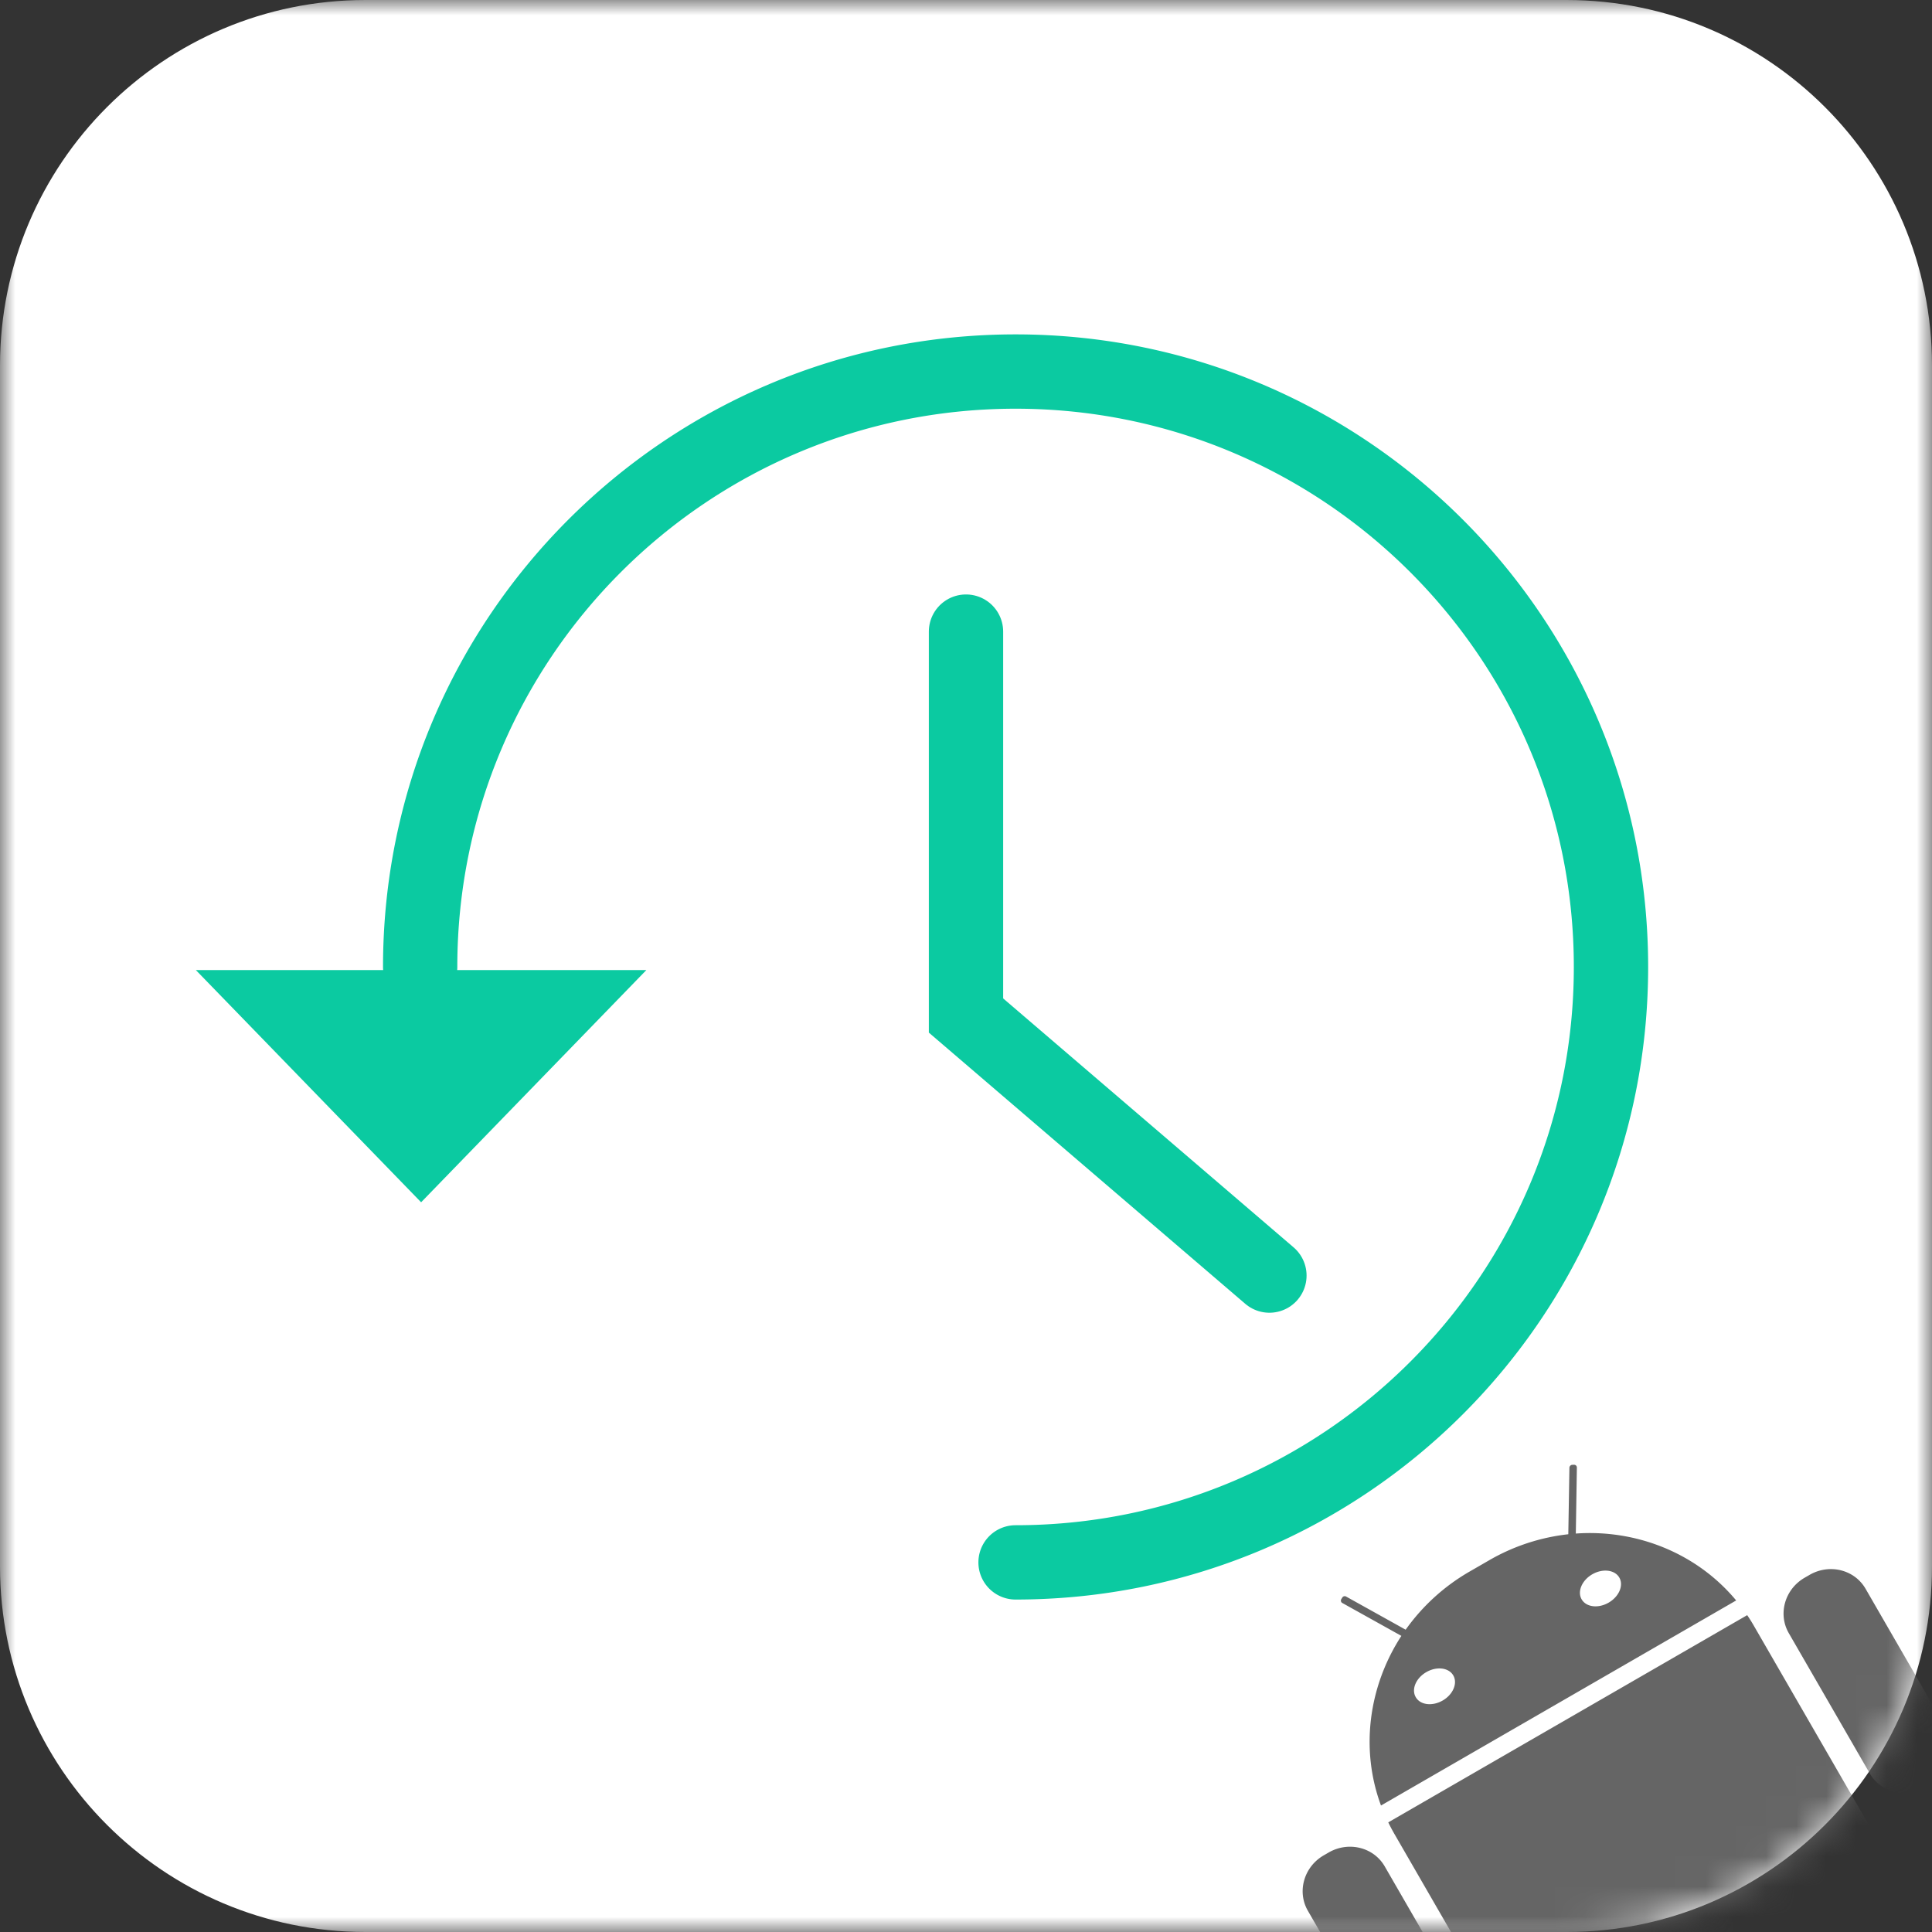<svg xmlns="http://www.w3.org/2000/svg" width="64" height="64" fill="none"><rect width="100%" height="100%" fill="#333333" stroke="none"/><g clip-path="url(#a)"><mask id="b" width="64" height="64" x="0" y="0" maskUnits="userSpaceOnUse" style="mask-type:luminance"><path fill="#fff" d="M0 0h64v64H0z"/></mask><g mask="url(#b)"><path fill="#fff" d="M51.892 0H12.108C5.421 0 0 5.421 0 12.108v39.784C0 58.579 5.421 64 12.108 64h39.784C58.579 64 64 58.579 64 51.892V12.108C64 5.421 58.579 0 51.892 0"/><mask id="c" width="64" height="64" x="0" y="0" maskUnits="userSpaceOnUse" style="mask-type:alpha"><path fill="#fff" d="M52.103 0H11.897C5.327 0 0 5.327 0 11.897v40.206C0 58.673 5.327 64 11.897 64h40.206C58.673 64 64 58.673 64 52.103V11.897C64 5.327 58.673 0 52.103 0"/></mask><g mask="url(#c)"><path fill="#656565" d="m63.955 59.115-.162.094c-.659.38-1.488.173-1.853-.46L59.256 54.1c-.367-.636-.132-1.457.527-1.837l.163-.094c.658-.38 1.487-.174 1.854.462l2.684 4.648c.365.634.128 1.456-.529 1.835m-2.31 3.634-1.299.75 1.448 2.508c.366.634.128 1.456-.53 1.837l-.163.094c-.658.38-1.487.173-1.853-.46L57.8 64.968l-2.005 1.158 1.448 2.508c.366.633.128 1.456-.53 1.836l-.163.094c-.658.38-1.49.175-1.856-.46l-1.448-2.507-1.136.657c-.658.38-1.488.173-1.854-.46l-4.07-7.052a6 6 0 0 1-.198-.374l11.89-6.864q.118.172.224.357l4.07 7.05c.367.636.132 1.457-.527 1.837m-15.222-8.557L44.464 53.1c-.043-.023-.058-.08-.033-.125l.033-.052a.094.094 0 0 1 .128-.035l1.972 1.098a6.7 6.7 0 0 1 2.12-1.927l.65-.375a6.7 6.7 0 0 1 2.618-.86l.037-2.207a.1.1 0 0 1 .094-.093l.061-.002a.1.1 0 0 1 .066.026.1.1 0 0 1 .026.065l-.035 2.188c2.018-.143 4.011.652 5.312 2.216l-11.766 6.793c-.694-1.873-.406-3.957.676-5.62m6.864-1.1c.346-.2.504-.571.355-.83-.15-.26-.551-.308-.896-.109-.343.198-.502.57-.352.829s.548.309.893.11m-5.495 3.241c.343-.198.5-.571.35-.83-.15-.26-.55-.308-.893-.11-.345.199-.501.57-.351.828.148.263.549.311.894.112m.232 11.98-.162.094c-.657.379-1.488.173-1.854-.46l-2.683-4.648c-.367-.636-.13-1.459.527-1.837l.162-.094c.659-.38 1.49-.175 1.857.461l2.684 4.648c.365.633.13 1.455-.53 1.836"/></g><path fill="#0BCAA1" fill-rule="evenodd" d="M12.688 32.032a1.23 1.23 0 0 0 2.461 0c0-10.213 8.28-18.493 18.493-18.493s18.493 8.28 18.493 18.493-8.28 18.493-18.493 18.493a1.23 1.23 0 1 0 0 2.462c11.573 0 20.955-9.382 20.955-20.955s-9.382-20.955-20.954-20.955c-11.574 0-20.955 9.382-20.955 20.955" clip-rule="evenodd"/><path fill="#0BCAA1" d="m13.95 39.827-7.462-7.692h14.923z"/><path stroke="#0BCAA1" stroke-linecap="round" stroke-width="2.462" d="M32 20.923V33.64l10.051 8.615"/></g></g><defs><clipPath id="a"><path fill="#fff" d="M0 0h64v64H0z"/></clipPath></defs></svg>